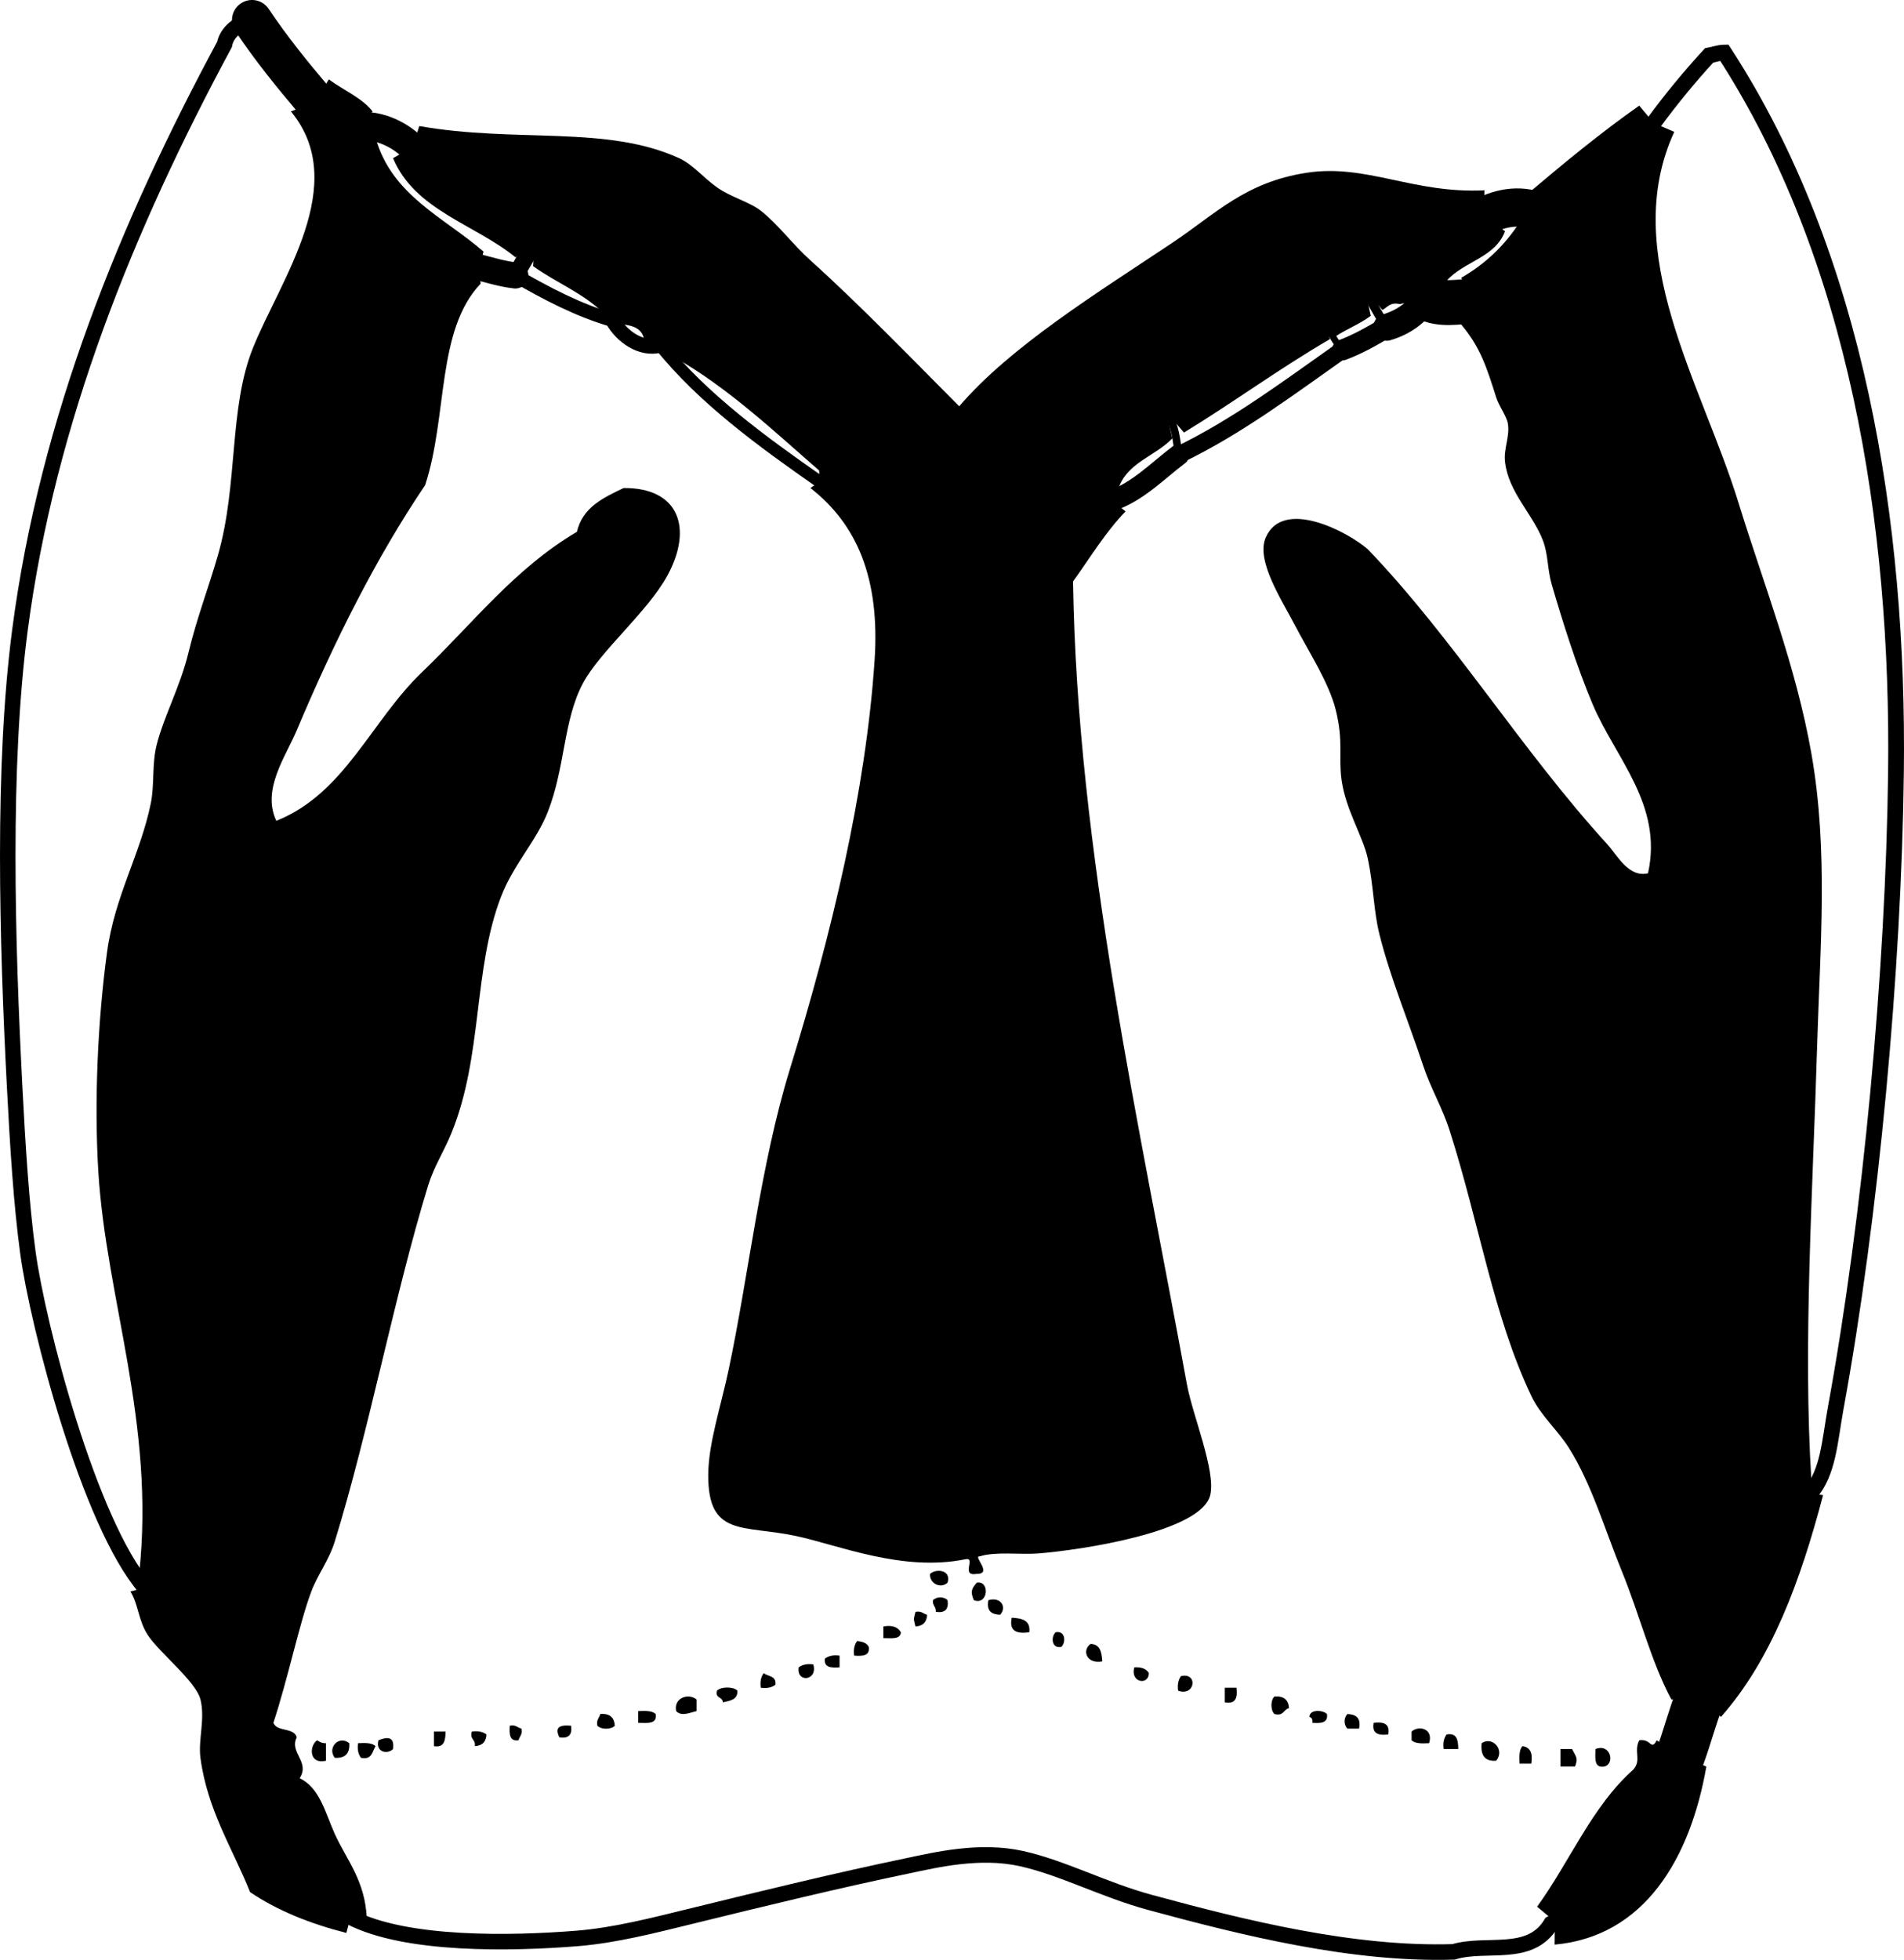 <?xml version="1.0" encoding="iso-8859-1"?>
<!-- Generator: Adobe Illustrator 14.0.0, SVG Export Plug-In . SVG Version: 6.00 Build 43363)  -->
<!DOCTYPE svg PUBLIC "-//W3C//DTD SVG 1.1//EN" "http://www.w3.org/Graphics/SVG/1.1/DTD/svg11.dtd">
<svg version="1.1" id="Layer_1" xmlns="http://www.w3.org/2000/svg" xmlns:xlink="http://www.w3.org/1999/xlink" x="0px" y="0px"
	 width="156.576px" height="161.138px" viewBox="0 0 156.576 161.138" style="enable-background:new 0 0 156.576 161.138;"
	 xml:space="preserve">
<g>
	<path style="fill-rule:evenodd;clip-rule:evenodd;" d="M77.922,130.125c-0.548,0.52-1.497,0.087-1.44-0.721
		C76.956,128.959,78.25,129.048,77.922,130.125z"/>
	<path style="fill-rule:evenodd;clip-rule:evenodd;" d="M80.322,130.125c1.098-0.211,0.961,1.895-0.24,1.439
		C79.781,130.834,79.899,130.631,80.322,130.125z"/>
	<path style="fill-rule:evenodd;clip-rule:evenodd;" d="M77.922,131.564c0.111,0.751-0.208,1.071-0.96,0.96
		c0.031-0.431-0.294-0.506-0.24-0.96C77.038,131.257,77.607,131.257,77.922,131.564z"/>
	<path style="fill-rule:evenodd;clip-rule:evenodd;" d="M81.282,131.564c1.056-0.306,1.527,0.604,0.96,1.2
		C81.553,132.734,81.103,132.464,81.282,131.564z"/>
	<path style="fill-rule:evenodd;clip-rule:evenodd;" d="M75.282,132.524c0.502-0.102,0.636,0.165,0.96,0.24
		c-0.029,0.61-0.35,0.931-0.96,0.96C75.114,132.985,75.114,133.264,75.282,132.524z"/>
	<path style="fill-rule:evenodd;clip-rule:evenodd;" d="M83.202,133.005c0.832,0.048,1.561,0.199,1.44,1.199
		C83.621,134.346,82.962,134.125,83.202,133.005z"/>
	<path style="fill-rule:evenodd;clip-rule:evenodd;" d="M72.643,133.725c0.776-0.137,1.207,0.072,1.44,0.479
		c-0.027,0.613-0.804,0.477-1.44,0.48C72.643,134.364,72.643,134.045,72.643,133.725z"/>
	<path style="fill-rule:evenodd;clip-rule:evenodd;" d="M86.803,134.204c0.831-0.168,0.86,0.842,0.479,1.2
		C86.451,135.572,86.422,134.563,86.803,134.204z"/>
	<path style="fill-rule:evenodd;clip-rule:evenodd;" d="M70.482,134.925c0.447,0.032,0.802,0.157,0.96,0.479
		c0.11,0.75-0.513,0.768-1.2,0.72C70.166,135.568,70.281,135.203,70.482,134.925z"/>
	<path style="fill-rule:evenodd;clip-rule:evenodd;" d="M89.683,135.164c0.791,0.009,0.917,0.683,0.96,1.44
		C89.332,136.842,88.96,135.658,89.683,135.164z"/>
	<path style="fill-rule:evenodd;clip-rule:evenodd;" d="M69.042,136.124c0,0.32,0,0.641,0,0.961c-0.687,0.047-1.31,0.029-1.2-0.721
		C68.121,136.163,68.486,136.048,69.042,136.124z"/>
	<path style="fill-rule:evenodd;clip-rule:evenodd;" d="M66.882,136.845c0.394,1.351-1.402,1.547-1.2,0.24
		C65.961,136.883,66.326,136.768,66.882,136.845z"/>
	<path style="fill-rule:evenodd;clip-rule:evenodd;" d="M93.282,137.085c0.597-0.036,0.996,0.124,1.2,0.479
		C94.446,138.617,92.916,138.33,93.282,137.085z"/>
	<path style="fill-rule:evenodd;clip-rule:evenodd;" d="M62.803,137.564c0.356,0.283,1.072,0.208,0.96,0.96
		c-0.279,0.201-0.644,0.316-1.2,0.24C62.486,138.208,62.601,137.843,62.803,137.564z"/>
	<path style="fill-rule:evenodd;clip-rule:evenodd;" d="M97.122,137.805c1.425-0.321,1.156,1.717-0.239,1.2
		C96.806,138.448,96.921,138.083,97.122,137.805z"/>
	<path style="fill-rule:evenodd;clip-rule:evenodd;" d="M60.643,139.005c0.034,0.754-0.616,0.824-1.2,0.96
		c-0.003-0.478-0.655-0.306-0.48-0.96C59.283,138.662,60.322,138.662,60.643,139.005z"/>
	<path style="fill-rule:evenodd;clip-rule:evenodd;" d="M100.723,138.765c0.319,0,0.64,0,0.96,0c0.1,0.82-0.072,1.367-0.96,1.2
		C100.723,139.564,100.723,139.164,100.723,138.765z"/>
	<path style="fill-rule:evenodd;clip-rule:evenodd;" d="M57.283,139.725c0,0.32,0,0.64,0,0.96c-0.546,0.116-1.226,0.476-1.68,0
		C55.374,139.593,56.611,139.174,57.283,139.725z"/>
	<path style="fill-rule:evenodd;clip-rule:evenodd;" d="M104.803,139.484c0.782-0.063,1.154,0.285,1.199,0.96
		c-0.457,0.103-0.434,0.686-1.199,0.48C104.475,140.617,104.475,139.791,104.803,139.484z"/>
	<path style="fill-rule:evenodd;clip-rule:evenodd;" d="M52.482,140.685c0.592-0.032,1.156-0.036,1.44,0.24
		c0.14,0.859-0.71,0.729-1.44,0.72C52.482,141.324,52.482,141.005,52.482,140.685z"/>
	<path style="fill-rule:evenodd;clip-rule:evenodd;" d="M109.122,140.925c0.11,0.749-0.513,0.767-1.199,0.72
		c0.039-0.279-0.054-0.427-0.24-0.48C107.688,140.507,108.814,140.595,109.122,140.925z"/>
	<path style="fill-rule:evenodd;clip-rule:evenodd;" d="M49.362,140.925c0.783-0.063,1.155,0.284,1.2,0.96
		c-0.307,0.328-1.133,0.328-1.44,0C49.021,141.383,49.287,141.249,49.362,140.925z"/>
	<path style="fill-rule:evenodd;clip-rule:evenodd;" d="M110.803,140.925c0.689,0.03,1.14,0.3,0.96,1.199c-0.32,0-0.641,0-0.96,0
		C110.494,141.81,110.494,141.24,110.803,140.925z"/>
	<path style="fill-rule:evenodd;clip-rule:evenodd;" d="M112.963,141.645c0.819-0.101,1.367,0.072,1.199,0.96
		C113.342,142.705,112.795,142.532,112.963,141.645z"/>
	<path style="fill-rule:evenodd;clip-rule:evenodd;" d="M41.922,141.885c0.502-0.102,0.636,0.164,0.96,0.239
		c0.102,0.502-0.165,0.636-0.24,0.96C41.893,143.194,41.875,142.571,41.922,141.885z"/>
	<path style="fill-rule:evenodd;clip-rule:evenodd;" d="M46.962,141.885c0.111,0.751-0.208,1.071-0.96,0.96
		C45.63,142.076,45.918,141.789,46.962,141.885z"/>
	<path style="fill-rule:evenodd;clip-rule:evenodd;" d="M117.522,143.324c-0.592,0.032-1.156,0.036-1.44-0.24
		c0-0.239,0-0.479,0-0.72C116.694,141.822,117.904,142.139,117.522,143.324z"/>
	<path style="fill-rule:evenodd;clip-rule:evenodd;" d="M35.683,142.364c0.32,0,0.64,0,0.96,0c-0.017,0.703-0.087,1.354-0.96,1.2
		C35.683,143.164,35.683,142.765,35.683,142.364z"/>
	<path style="fill-rule:evenodd;clip-rule:evenodd;" d="M38.803,142.364c0.556-0.076,0.921,0.039,1.2,0.24
		c-0.029,0.61-0.349,0.931-0.96,0.96C39.141,142.986,38.604,143.043,38.803,142.364z"/>
	<path style="fill-rule:evenodd;clip-rule:evenodd;" d="M118.963,142.604c0.873-0.153,0.942,0.497,0.96,1.2c-0.4,0-0.801,0-1.2,0
		C118.646,143.248,118.761,142.883,118.963,142.604z"/>
	<path style="fill-rule:evenodd;clip-rule:evenodd;" d="M32.322,143.805c-0.463,0.467-1.469,0.251-1.2-0.721
		C31.786,142.817,32.468,142.71,32.322,143.805z"/>
	<path style="fill-rule:evenodd;clip-rule:evenodd;" d="M26.083,143.084c0.193,0.127,0.39,0.251,0.72,0.24c0,0.48,0,0.96,0,1.44
		C25.394,145.101,25.416,143.522,26.083,143.084z"/>
	<path style="fill-rule:evenodd;clip-rule:evenodd;" d="M28.723,143.324c0.055,0.855-0.345,1.255-1.2,1.2
		C26.887,143.656,27.896,142.647,28.723,143.324z"/>
	<path style="fill-rule:evenodd;clip-rule:evenodd;" d="M123.042,144.765c-0.954,0.074-1.299-0.461-1.199-1.44
		C122.697,142.722,123.789,143.839,123.042,144.765z"/>
	<path style="fill-rule:evenodd;clip-rule:evenodd;" d="M29.442,143.324c0.592-0.031,1.156-0.036,1.44,0.24
		c-0.271,0.449-0.284,1.156-1.2,0.96C29.481,144.246,29.366,143.881,29.442,143.324z"/>
	<path style="fill-rule:evenodd;clip-rule:evenodd;" d="M125.202,143.564c0.634,0.086,0.863,0.576,0.721,1.44
		c-0.32,0-0.641,0-0.96,0C124.931,144.413,124.926,143.848,125.202,143.564z"/>
	<path style="fill-rule:evenodd;clip-rule:evenodd;" d="M128.322,143.805c0.32,0,0.641,0,0.96,0c0.307,0.624,0.526,0.724,0.24,1.439
		c-0.4,0-0.8,0-1.2,0C128.322,144.765,128.322,144.284,128.322,143.805z"/>
	<path style="fill-rule:evenodd;clip-rule:evenodd;" d="M131.202,143.805c1.247-0.506,1.636,1.225,0.721,1.439
		C131.063,145.384,131.192,144.534,131.202,143.805z"/>
	<path style="fill-rule:evenodd;clip-rule:evenodd;" d="M25.916,8.356l1.127-1.831c1.187,0.894,2.68,1.479,3.6,2.64l-1.5,1.26
		l1.74,0.9c1.329,4.751,5.625,6.535,8.88,9.36l-0.36,1.298l0.12,1.342c-3.65,3.84-2.693,10.87-4.56,16.56
		c-4.027,5.96-7.462,12.819-10.56,20.16c-0.919,2.178-2.895,4.876-1.68,7.44c5.632-2.24,7.772-8.189,12-12.24
		c4.132-3.959,7.615-8.515,12.72-11.52c0.465-2.015,2.162-2.798,3.84-3.6c4.563-0.036,5.72,3.313,3.6,7.2
		c-1.633,2.995-5.56,6.229-6.96,8.88c-1.608,3.045-1.43,6.858-2.88,10.56c-0.935,2.388-2.809,4.287-3.84,6.96
		c-2.303,5.968-1.491,13.113-4.08,19.439c-0.646,1.578-1.431,2.727-1.92,4.32c-2.767,9.008-4.872,20.205-7.68,29.28
		c-0.47,1.519-1.373,2.641-1.92,4.08c-0.953,2.506-1.941,7.242-3.12,10.8c0.274,0.767,1.712,0.368,1.92,1.2
		c-0.641,1.243,1.115,1.997,0.24,3.359c1.657,0.785,2.109,2.854,2.88,4.561c0.982,2.175,2.498,3.827,2.64,6.96l-1.334-0.092
		l-0.346,1.292c-2.996-0.765-5.679-1.841-7.92-3.36c-1.408-3.533-3.517-6.75-4.08-11.04c-0.197-1.504,0.405-3.202,0-4.8
		c-0.376-1.486-3.357-3.821-4.32-5.28c-0.789-1.194-0.775-2.531-1.44-3.6l1.2-0.3l-0.48-1.141c1.341-12.419-2.723-22.609-3.36-33.12
		c-0.343-5.654-0.051-12.342,0.72-18c0.63-4.624,2.74-8.026,3.6-12.24c0.312-1.528,0.078-3.203,0.48-4.8
		c0.593-2.354,1.949-4.799,2.64-7.68c0.646-2.692,1.659-5.341,2.4-7.92c1.678-5.836,0.878-12.053,2.88-17.04
		c2.243-5.588,8.058-13.474,3.12-19.44L25.916,8.356z"/>
	<path style="fill-rule:evenodd;clip-rule:evenodd;" d="M33.914,12.103l0.569-1.738c7.935,1.405,15.397-0.096,21.36,2.64
		c1.14,0.522,1.929,1.545,3.12,2.4c1.113,0.798,2.665,1.189,3.6,1.92c1.399,1.094,2.612,2.759,4.08,4.08
		c4.081,3.672,8.367,8.117,12.24,12c4.194-4.917,11.418-9.365,17.52-13.44c3.572-2.386,5.983-4.98,11.04-5.76
		c4.927-0.76,8.782,1.738,14.64,1.44l-0.119,2.16l1.8,1.2c-0.784,2.176-3.422,2.498-4.8,4.08l-1.701,1.398l-2.14,0.522
		c-0.83-0.19-1.013,0.267-1.439,0.48l-1.44-1.68l0.48,2.16c-0.862,0.658-1.963,1.077-2.88,1.68l-0.841-1.08l0.36,1.32
		c-4.15,2.41-7.925,5.195-12,7.68l-1.439-1.68l0.479,2.16c-1.323,1.397-3.513,1.928-4.32,3.84l-0.644,1.276l1.124,0.883
		c-1.654,1.706-2.913,3.807-4.32,5.76c0.322,22.139,5.555,45.161,9.36,66c0.468,2.563,2.397,7.131,1.92,9.12
		c-0.728,3.031-10.603,4.516-14.16,4.8c-1.423,0.113-3.513-0.178-4.8,0.24c-0.594-0.052,1.118,1.448-0.24,1.439
		c-1.397,0.234,0.02-1.434-0.96-1.2c-5.169,1.043-10.405-1.168-13.92-1.92c-4.335-0.927-7.232,0.122-7.2-5.04
		c0.016-2.594,1.037-5.604,1.68-8.64c1.644-7.758,2.597-16.795,5.04-24.72c3.419-11.093,6.236-22.802,6.96-33.6
		c0.454-6.764-1.469-11.189-5.28-14.16l0.76-0.52l-0.04-0.92c-3.308-2.853-7.519-6.881-12-9.36l-1.07-0.936l-1.33-0.504
		c-0.151-0.809-0.815-1.105-1.68-1.2l-0.909-0.36l-0.771-0.6c-1.603-1.597-3.902-2.498-5.76-3.84l0.12-2.04l-1.56,1.32
		c-3.347-2.733-8.291-3.869-10.08-8.16L33.914,12.103z"/>
	<path style="fill-rule:evenodd;clip-rule:evenodd;" d="M126.805,17.529l-1.122-1.645c2.948-2.492,5.927-4.953,9.12-7.2l1.183,1.423
		l1.697,0.737c-4.57,9.924,2.276,20.735,5.279,30.48c2.071,6.718,4.733,13.426,6,20.64c1.397,7.955,0.719,15.788,0.48,23.76
		c-0.368,12.319-1.185,24.906-0.48,36l-0.119,1.08l1.079,0.12c-1.849,7.03-4.232,13.526-8.399,18.239l-1.743-1.56l-2.337,0.12
		c-1.684-3.138-2.597-6.937-4.08-10.561c-1.354-3.307-2.48-7.157-4.32-10.079c-0.969-1.54-2.337-2.672-3.119-4.32
		c-3.132-6.599-4.243-14.079-6.721-21.84c-0.576-1.806-1.571-3.5-2.16-5.28c-1.192-3.612-2.706-7.239-3.6-10.8
		c-0.489-1.953-0.474-3.939-0.96-6.24c-0.384-1.816-1.821-4.017-2.16-6.48c-0.266-1.931,0.176-3.126-0.479-5.76
		c-0.553-2.221-2.211-4.764-3.36-6.96c-1.111-2.124-3.213-5.32-2.4-7.2c1.433-3.314,6.802-0.444,8.4,0.96
		c7.024,7.312,12.687,16.581,19.68,24.24c0.844,0.924,1.761,2.775,3.36,2.4c1.252-5.632-2.688-9.477-4.561-13.92
		c-1.303-3.092-2.442-6.7-3.359-9.84c-0.355-1.218-0.288-2.481-0.72-3.6c-0.858-2.224-2.84-3.963-3.12-6.48
		c-0.121-1.082,0.406-2.059,0.239-3.12c-0.096-0.614-0.73-1.437-0.96-2.16c-0.793-2.508-1.306-4.13-2.88-6l1.04-1.92l-1.04-1.92
		c1.98-1.14,3.578-2.662,4.801-4.56L126.805,17.529z"/>
	<path style="fill-rule:evenodd;clip-rule:evenodd;" d="M138.182,144.354l2.141,0.89c-1.324,7.558-5.072,13.965-12.479,14.641
		l0.019-1.901l-1.459-1.219c2.692-3.707,4.524-8.275,7.92-11.28c0.688-0.797-0.002-1.481,0.48-2.4c1.003-0.152,0.95,0.897,1.439,0
		L138.182,144.354z"/>
	<g>
		<path style="fill-rule:evenodd;clip-rule:evenodd;fill:none;stroke:#000000;stroke-width:1.275;stroke-linecap:round;" d="
			M11.922,130.545c-4.591-5.336-8.813-21.543-9.63-27.574C1.749,98.97,1.457,94.249,1.2,89.274
			c-0.616-11.93-1.027-26.233,0.434-37.424C3.9,34.486,10.518,18.399,18.463,3.653c0.191-1.054,1.245-1.812,2.263-2.005"/>
		<path style="fill-rule:evenodd;clip-rule:evenodd;fill:none;stroke:#000000;stroke-width:3.297;stroke-linecap:round;" d="
			M20.726,1.648c1.571,2.357,3.361,4.55,5.189,6.708"/>
		<path style="fill-rule:evenodd;clip-rule:evenodd;fill:none;stroke:#000000;stroke-width:2.329;stroke-linecap:round;" d="
			M29.143,10.425c1.754-0.283,3.534,0.491,4.771,1.678"/>
		<path style="fill-rule:evenodd;clip-rule:evenodd;fill:none;stroke:#000000;stroke-width:1.295;stroke-linecap:round;" d="
			M135.985,10.107c1.422-1.938,2.949-3.793,4.562-5.55c0.415-0.07,0.822-0.233,1.245-0.236
			c10.908,16.808,14.374,38.704,14.124,59.188c-0.198,16.325-2.054,36.401-4.957,52.267c-0.494,2.705-0.597,5.298-2.116,7.029"/>
		<path style="fill-rule:evenodd;clip-rule:evenodd;fill:none;stroke:#000000;stroke-width:2.147;stroke-linecap:round;" d="
			M39.402,21.983c0.989,0.255,1.958,0.55,2.975,0.664"/>
		<path style="fill-rule:evenodd;clip-rule:evenodd;fill:none;stroke:#000000;stroke-width:1.379;stroke-linecap:round;" d="
			M42.377,22.646c0.535-0.931,1.113-1.836,1.585-2.802"/>
		<path style="fill-rule:evenodd;clip-rule:evenodd;fill:none;stroke:#000000;stroke-width:3.692;stroke-linecap:round;" d="
			M117.262,24.483c1.23,0.651,2.628,0.307,3.94,0.282"/>
		<path style="fill-rule:evenodd;clip-rule:evenodd;fill:none;stroke:#000000;stroke-width:3.146;stroke-linecap:round;" d="
			M126.805,17.529c-1.608-0.781-3.307-0.506-4.842,0.275"/>
		<path style="fill-rule:evenodd;clip-rule:evenodd;fill:none;stroke:#000000;stroke-width:1.116;stroke-linecap:round;" d="
			M42.377,22.646c2.511,1.465,5.213,2.879,7.997,3.678"/>
		<path style="fill-rule:evenodd;clip-rule:evenodd;fill:none;stroke:#000000;stroke-width:1.277;stroke-linecap:round;" d="
			M28.829,157.633c4.554,2.347,13.187,2.181,18.648,1.741c3.094-0.249,6.3-1.077,9.507-1.864c5.881-1.442,11.904-2.909,17.645-4.104
			c2.271-0.474,5.914-1.365,9.375-0.594c3.411,0.762,6.772,2.571,10.562,3.6c7.7,2.092,16.699,4.328,24.966,4.067
			c2.703-0.822,6.283,0.554,8.026-2.333c0.102-0.054,0.203-0.108,0.305-0.162"/>
		<path style="fill-rule:evenodd;clip-rule:evenodd;fill:none;stroke:#000000;stroke-width:4.047;stroke-linecap:round;" d="
			M138.182,144.354c0.573-1.566,0.989-3.195,1.598-4.75"/>
		<path style="fill-rule:evenodd;clip-rule:evenodd;fill:none;stroke:#000000;stroke-width:2.211;stroke-linecap:round;" d="
			M114.033,26.911c1.348-0.4,2.515-1.189,3.229-2.428"/>
		<path style="fill-rule:evenodd;clip-rule:evenodd;fill:none;stroke:#000000;stroke-width:1.712;stroke-linecap:round;" d="
			M110.395,28.772c1.28-0.479,2.473-1.16,3.639-1.861"/>
		<path style="fill-rule:evenodd;clip-rule:evenodd;fill:none;stroke:#000000;stroke-width:0.74;stroke-linecap:round;" d="
			M114.033,26.911c-0.671-0.984-1.214-2.049-1.791-3.106"/>
		<path style="fill-rule:evenodd;clip-rule:evenodd;fill:none;stroke:#000000;stroke-width:1.208;stroke-linecap:round;" d="
			M50.374,26.325c0.727,1.31,2.333,2.495,3.918,2.064"/>
		<path style="fill-rule:evenodd;clip-rule:evenodd;fill:none;stroke:#000000;stroke-width:1.407;stroke-linecap:round;" d="
			M96.942,37.395c4.809-2.314,9.085-5.553,13.452-8.622"/>
		<path style="fill-rule:evenodd;clip-rule:evenodd;fill:none;stroke:#000000;stroke-width:0.544;stroke-linecap:round;" d="
			M110.395,28.772c-0.594-0.646-0.984-1.437-1.393-2.208"/>
		<path style="fill-rule:evenodd;clip-rule:evenodd;fill:none;stroke:#000000;stroke-width:0.999;stroke-linecap:round;" d="
			M54.292,28.389c3.503,4.382,8.455,7.967,13.11,11.216"/>
		<path style="fill-rule:evenodd;clip-rule:evenodd;fill:none;stroke:#000000;stroke-width:1.717;stroke-linecap:round;" d="
			M91.438,41.161c2.118-0.729,3.749-2.438,5.504-3.767"/>
		<path style="fill-rule:evenodd;clip-rule:evenodd;fill:none;stroke:#000000;stroke-width:0.625;stroke-linecap:round;" d="
			M96.942,37.395c-0.223-1.188-0.234-2.408-1.02-3.51"/>
	</g>
</g>
</svg>

